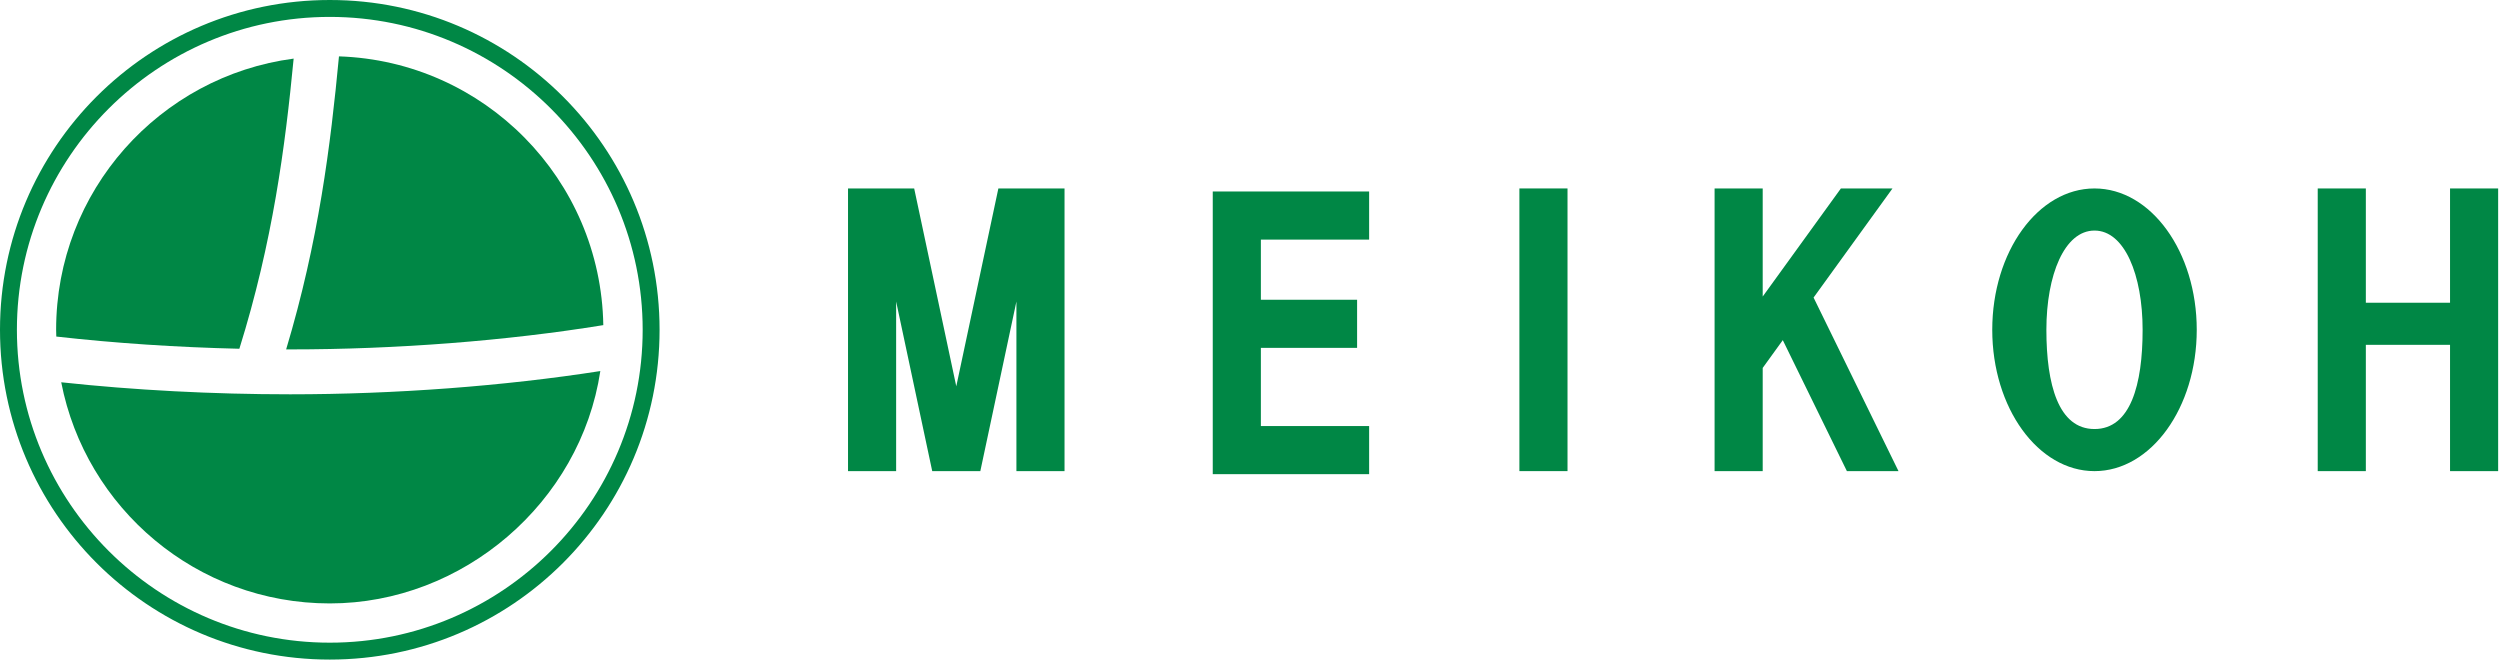 <svg width="235" height="62" viewBox="0 0 235 62" fill="none" xmlns="http://www.w3.org/2000/svg">
<path d="M31 1.589C47.217 1.589 60.411 14.783 60.411 31C60.411 47.217 47.217 60.411 31 60.411C14.783 60.411 1.589 47.216 1.589 31C1.589 14.784 14.783 1.589 31 1.589ZM31 0C13.879 0 0 13.879 0 31C0 48.121 13.879 62 31 62C48.121 62 62 48.121 62 31C62 13.879 48.12 0 31 0Z" fill="#008745"/>
<path d="M26.898 32.841C27.024 32.841 27.15 32.844 27.276 32.844C37.26 32.844 47.642 32.036 56.711 30.562C56.481 16.848 45.522 5.75 31.863 5.298C31.072 13.674 29.949 22.673 26.898 32.841Z" fill="#008745"/>
<path d="M22.5 32.783C25.634 22.743 26.805 13.813 27.603 5.508C15.003 7.171 5.276 17.945 5.276 31C5.276 31.213 5.287 31.424 5.292 31.636C10.778 32.257 16.626 32.646 22.499 32.783H22.5Z" fill="#008745"/>
<path d="M27.277 37.065C20.004 37.065 12.62 36.675 5.755 35.934C8.057 47.78 18.482 56.722 31 56.722C43.518 56.722 54.561 47.244 56.431 34.879C47.373 36.292 37.131 37.065 27.277 37.065Z" fill="#008745"/>
<path d="M147.346 17.714H142.823V44.285H147.346V17.714Z" fill="#008745"/>
<path d="M230.304 17.715V28.457H222.389V17.715H217.866V44.286H222.389V32.414H230.304V44.286H234.826V17.715H230.304Z" fill="#008745"/>
<path d="M97.805 17.714H95.543H93.847L89.89 36.314L85.933 17.714H84.237H81.975H79.714V44.285H84.237V28.343L87.629 44.285H88.194H91.586H92.151L95.543 28.343V44.285H100.066V17.714H97.805Z" fill="#008745"/>
<path d="M170.476 27.971L177.894 17.715H173.043L168.52 23.968L165.694 27.874V18.196V17.715H165.456H161.171V18.869V34.127V40.838V44.286H165.694V34.585L167.582 31.973L173.608 44.286H178.459L170.476 27.971Z" fill="#008745"/>
<path d="M128.698 22.523V18H118.522H113.999V22.523V28.177V32.699V40.049V44.571H118.522H128.698V40.049H118.522V32.699H127.567V28.177H118.522V22.523H128.698Z" fill="#008745"/>
<path d="M196.883 17.715C191.575 17.715 187.272 23.663 187.272 31.001C187.272 38.339 191.575 44.286 196.883 44.286C202.192 44.286 206.494 38.339 206.494 31.001C206.494 23.663 202.192 17.715 196.883 17.715ZM196.883 40.329C193.491 40.329 192.36 36.151 192.36 31.001C192.36 25.851 194.056 21.673 196.883 21.673C199.71 21.673 201.406 25.851 201.406 31.001C201.406 36.151 200.275 40.329 196.883 40.329Z" fill="#008745"/>
</svg>
